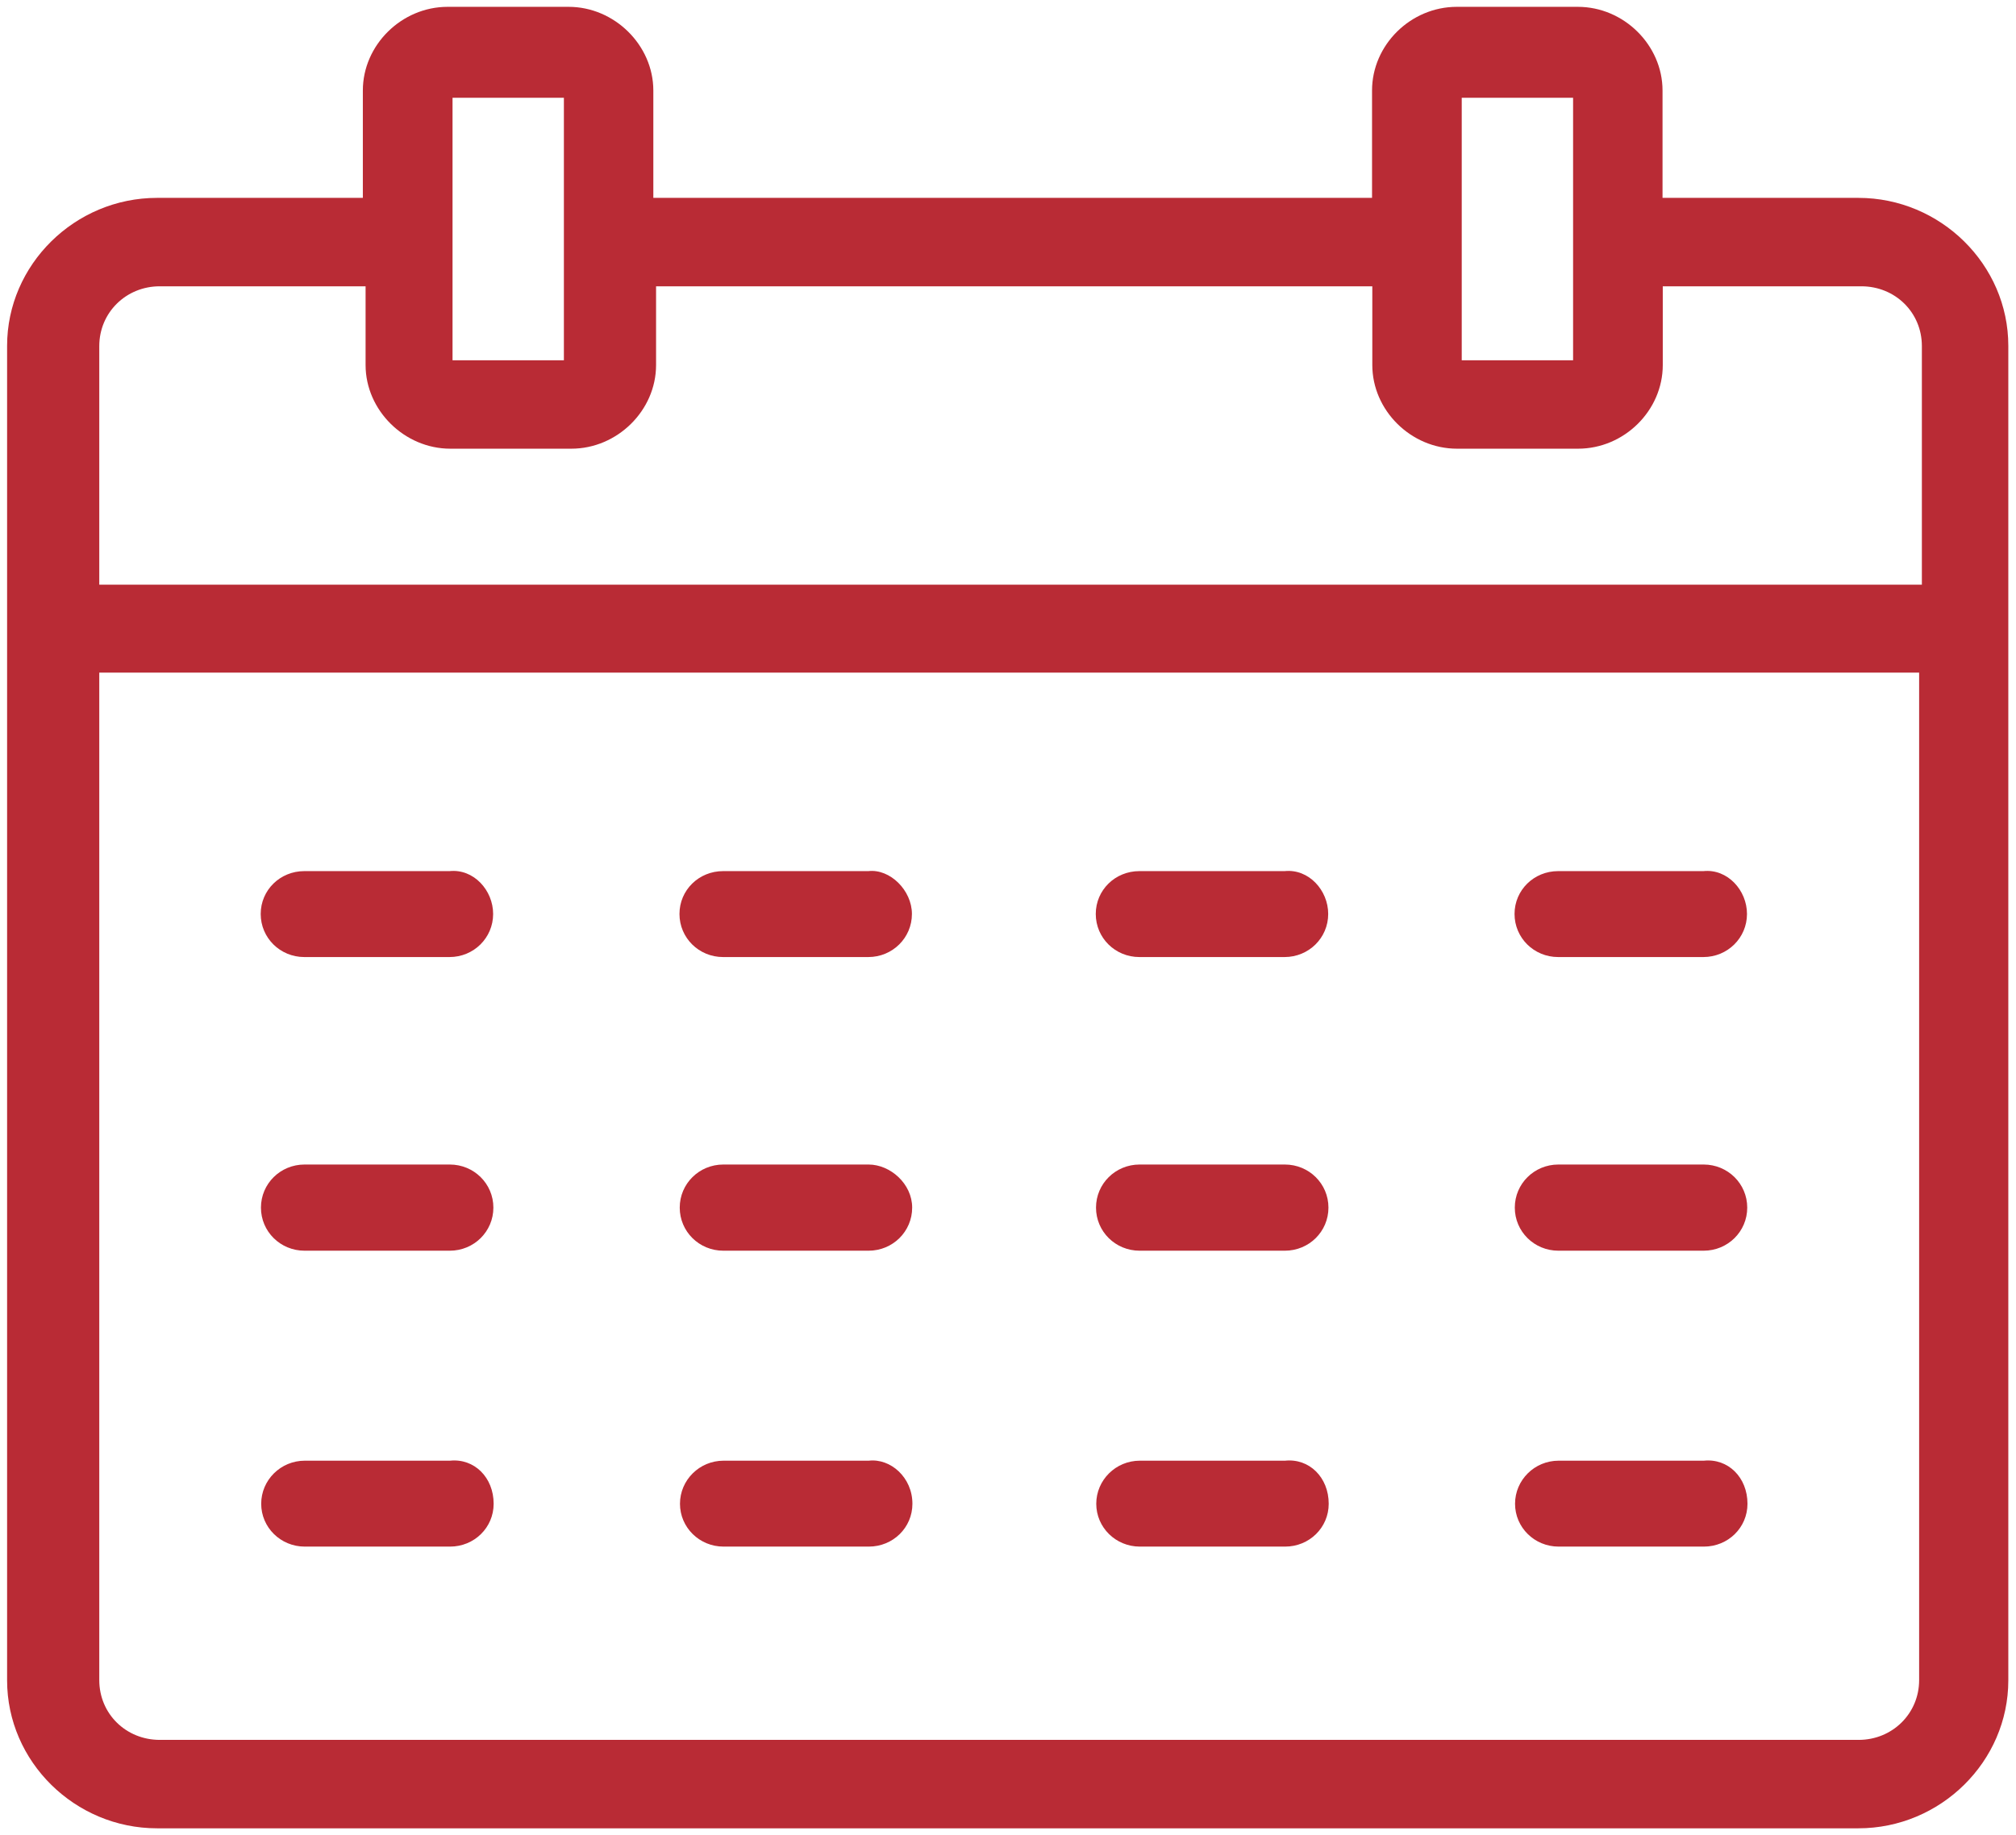 <svg width="123" height="112" viewBox="0 0 123 112" fill="none" xmlns="http://www.w3.org/2000/svg">
<path d="M106.617 91.766C106.617 93.225 105.431 94.38 103.957 94.38H95.096C93.621 94.38 92.436 93.21 92.436 91.766C92.436 90.322 93.621 89.137 95.096 89.137H103.957C105.431 88.985 106.617 90.155 106.617 91.766ZM81.067 91.766C81.067 93.225 79.881 94.38 78.407 94.38H69.545C68.071 94.38 66.885 93.21 66.885 91.766C66.885 90.322 68.071 89.137 69.545 89.137H78.407C79.881 88.985 81.067 90.155 81.067 91.766ZM55.668 91.766C55.668 93.225 54.483 94.38 53.008 94.38H44.147C42.672 94.38 41.487 93.21 41.487 91.766C41.487 90.322 42.672 89.137 44.147 89.137H53.008C54.331 88.985 55.668 90.155 55.668 91.766ZM30.118 91.766C30.118 93.225 28.932 94.38 27.458 94.38H18.596C17.122 94.38 15.936 93.21 15.936 91.766C15.936 90.322 17.122 89.137 18.596 89.137H27.458C28.932 88.985 30.118 90.155 30.118 91.766ZM106.602 73.694C106.602 75.153 105.416 76.323 103.942 76.323H95.081C93.606 76.323 92.421 75.153 92.421 73.694C92.421 72.235 93.606 71.064 95.081 71.064H103.942C105.416 71.064 106.602 72.235 106.602 73.694ZM81.051 73.694C81.051 75.153 79.866 76.323 78.391 76.323H69.53C68.056 76.323 66.87 75.153 66.87 73.694C66.87 72.235 68.056 71.064 69.53 71.064H78.391C79.866 71.064 81.051 72.235 81.051 73.694ZM55.653 73.694C55.653 75.153 54.467 76.323 52.993 76.323H44.132C42.657 76.323 41.472 75.153 41.472 73.694C41.472 72.235 42.657 71.064 44.132 71.064H52.993C54.315 71.064 55.653 72.235 55.653 73.694ZM30.102 73.694C30.102 75.153 28.917 76.323 27.442 76.323H18.581C17.107 76.323 15.921 75.153 15.921 73.694C15.921 72.235 17.107 71.064 18.581 71.064H27.442C28.917 71.064 30.102 72.235 30.102 73.694ZM106.587 55.774C106.587 57.233 105.401 58.403 103.927 58.403H95.065C93.591 58.403 92.405 57.233 92.405 55.774C92.405 54.314 93.591 53.159 95.065 53.159H103.927C105.401 53.007 106.587 54.33 106.587 55.774ZM81.036 55.774C81.036 57.233 79.851 58.403 78.376 58.403H69.515C68.04 58.403 66.855 57.233 66.855 55.774C66.855 54.314 68.04 53.159 69.515 53.159H78.376C79.851 53.007 81.036 54.33 81.036 55.774ZM55.638 55.774C55.638 57.233 54.452 58.403 52.978 58.403H44.116C42.642 58.403 41.456 57.233 41.456 55.774C41.456 54.314 42.642 53.159 44.116 53.159H52.978C54.3 53.007 55.638 54.33 55.638 55.774ZM30.087 55.774C30.087 57.233 28.902 58.403 27.427 58.403H18.566C17.092 58.403 15.906 57.233 15.906 55.774C15.906 54.314 17.092 53.159 18.566 53.159H27.427C28.902 53.007 30.087 54.33 30.087 55.774ZM113.366 106.175H9.75C7.683 106.175 6.057 104.579 6.057 102.527V41.045H117.09V102.527C117.09 104.564 115.463 106.175 113.396 106.175M9.75 17.471H22.305V22.274C22.305 25.04 24.676 27.381 27.473 27.381H34.86C37.657 27.381 40.028 25.055 40.028 22.274V17.471H83.727V22.274C83.727 25.04 86.082 27.381 88.894 27.381H96.281C99.093 27.381 101.449 25.055 101.449 22.274V17.471H113.563C115.63 17.471 117.257 19.067 117.257 21.119V35.68H6.057V21.119C6.057 19.082 7.683 17.471 9.75 17.471ZM27.61 5.965H34.404V21.985H27.61V5.965ZM89.183 5.965H95.977V21.985H89.183V5.965ZM113.396 12.075H101.434V5.524C101.434 2.757 99.078 0.417 96.266 0.417H88.879C86.067 0.417 83.711 2.742 83.711 5.524V12.075H39.861V5.524C39.861 2.757 37.489 0.417 34.693 0.417H27.306C24.509 0.417 22.138 2.742 22.138 5.524V12.075H9.583C4.567 12.075 0.433 16.148 0.433 21.103V102.543C0.433 107.498 4.567 111.571 9.583 111.571H113.381C118.397 111.571 122.531 107.498 122.531 102.543V21.103C122.531 16.148 118.397 12.075 113.381 12.075H113.396Z" fill="#B92B35"/>
</svg>
